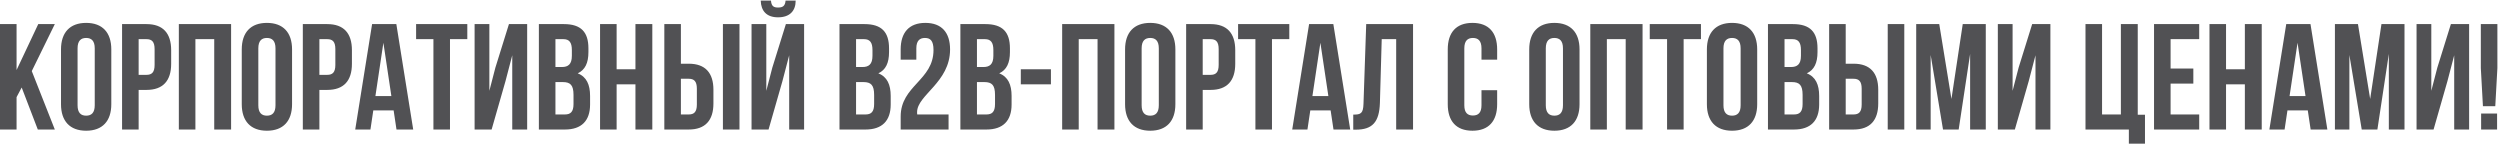 <svg width="830" height="48" viewBox="0 0 830 48" fill="none" xmlns="http://www.w3.org/2000/svg">
<path d="M12.55 43H18.2L10.55 23.6L18.2 8H12.7L5.5 23.25V8H1.41561e-07V43H5.5V32.25L7.2 29.05L12.55 43ZM25.753 16.05C25.753 13.55 26.853 12.6 28.603 12.6C30.353 12.6 31.453 13.55 31.453 16.05V34.95C31.453 37.45 30.353 38.4 28.603 38.4C26.853 38.4 25.753 37.45 25.753 34.95V16.05ZM20.253 34.6C20.253 40.2 23.203 43.4 28.603 43.4C34.003 43.4 36.953 40.2 36.953 34.6V16.4C36.953 10.8 34.003 7.6 28.603 7.6C23.203 7.6 20.253 10.8 20.253 16.4V34.6ZM48.627 8H40.527V43H46.027V29.85H48.627C54.127 29.85 56.827 26.8 56.827 21.2V16.65C56.827 11.05 54.127 8 48.627 8ZM48.627 13C50.377 13 51.327 13.8 51.327 16.3V21.55C51.327 24.05 50.377 24.85 48.627 24.85H46.027V13H48.627ZM64.875 13H71.125V43H76.725V8H59.375V43H64.875V13ZM85.763 16.05C85.763 13.55 86.863 12.6 88.613 12.6C90.363 12.6 91.463 13.55 91.463 16.05V34.95C91.463 37.45 90.363 38.4 88.613 38.4C86.863 38.4 85.763 37.45 85.763 34.95V16.05ZM80.263 34.6C80.263 40.2 83.213 43.4 88.613 43.4C94.013 43.4 96.963 40.2 96.963 34.6V16.4C96.963 10.8 94.013 7.6 88.613 7.6C83.213 7.6 80.263 10.8 80.263 16.4V34.6ZM108.637 8H100.537V43H106.037V29.85H108.637C114.137 29.85 116.837 26.8 116.837 21.2V16.65C116.837 11.05 114.137 8 108.637 8ZM108.637 13C110.387 13 111.337 13.8 111.337 16.3V21.55C111.337 24.05 110.387 24.85 108.637 24.85H106.037V13H108.637ZM131.585 8H123.535L117.935 43H122.985L123.935 36.65H130.685L131.635 43H137.185L131.585 8ZM127.285 14.2L129.935 31.9H124.635L127.285 14.2ZM138.146 13H143.896V43H149.396V13H155.146V8H138.146V13ZM167.818 26.95L170.068 18.35V43H175.018V8H168.968L164.468 22.45L162.468 30.15V8H157.568V43H163.218L167.818 26.95ZM187.206 8H178.906V43H187.556C193.056 43 195.906 40.1 195.906 34.7V31.85C195.906 28.15 194.756 25.5 191.806 24.35C194.256 23.2 195.356 20.9 195.356 17.3V16.05C195.356 10.65 192.906 8 187.206 8ZM186.856 27.25C189.356 27.25 190.406 28.25 190.406 31.5V34.55C190.406 37.15 189.406 38 187.556 38H184.406V27.25H186.856ZM187.056 13C189.006 13 189.856 14.1 189.856 16.6V18.55C189.856 21.35 188.606 22.25 186.556 22.25H184.406V13H187.056ZM204.719 28H210.969V43H216.569V8H210.969V23H204.719V8H199.219V43H204.719V28ZM228.657 43C234.157 43 236.857 39.95 236.857 34.35V29.8C236.857 24.2 234.157 21.15 228.657 21.15H226.057V8H220.557V43H228.657ZM226.057 38V26.15H228.657C230.407 26.15 231.357 26.95 231.357 29.45V34.7C231.357 37.2 230.407 38 228.657 38H226.057ZM245.507 43V8H240.007V43H245.507ZM255.162 43H249.512V8H254.412V30.15L256.412 22.45L260.912 8H266.962V43H262.012V18.35L259.762 26.95L255.162 43ZM260.812 0.2C260.662 2.05 259.812 2.5 258.312 2.5C256.862 2.5 256.112 2.05 255.962 0.2H252.562C252.662 3.6 254.462 5.75 258.312 5.75C262.212 5.75 264.162 3.6 264.162 0.2H260.812ZM287.011 8H278.711V43H287.361C292.861 43 295.711 40.1 295.711 34.7V31.85C295.711 28.15 294.561 25.5 291.611 24.35C294.061 23.2 295.161 20.9 295.161 17.3V16.05C295.161 10.65 292.711 8 287.011 8ZM286.661 27.25C289.161 27.25 290.211 28.25 290.211 31.5V34.55C290.211 37.15 289.211 38 287.361 38H284.211V27.25H286.661ZM286.861 13C288.811 13 289.661 14.1 289.661 16.6V18.55C289.661 21.35 288.411 22.25 286.361 22.25H284.211V13H286.861ZM309.923 16.6C309.923 26.7 299.023 28.4 299.023 38.7V43H314.923V38H304.523C304.473 37.75 304.473 37.5 304.473 37.25C304.473 31.5 315.423 27.4 315.423 16.4C315.423 10.8 312.623 7.6 307.223 7.6C301.823 7.6 299.023 10.8 299.023 16.4V19.8H304.223V16.05C304.223 13.55 305.323 12.6 307.073 12.6C308.823 12.6 309.923 13.45 309.923 16.6ZM327.148 8H318.848V43H327.498C332.998 43 335.848 40.1 335.848 34.7V31.85C335.848 28.15 334.698 25.5 331.748 24.35C334.198 23.2 335.298 20.9 335.298 17.3V16.05C335.298 10.65 332.848 8 327.148 8ZM326.798 27.25C329.298 27.25 330.348 28.25 330.348 31.5V34.55C330.348 37.15 329.348 38 327.498 38H324.348V27.25H326.798ZM326.998 13C328.948 13 329.798 14.1 329.798 16.6V18.55C329.798 21.35 328.548 22.25 326.498 22.25H324.348V13H326.998ZM338.91 28H348.91V23H338.91V28ZM358.137 13H364.387V43H369.987V8H352.637V43H358.137V13ZM379.025 16.05C379.025 13.55 380.125 12.6 381.875 12.6C383.625 12.6 384.725 13.55 384.725 16.05V34.95C384.725 37.45 383.625 38.4 381.875 38.4C380.125 38.4 379.025 37.45 379.025 34.95V16.05ZM373.525 34.6C373.525 40.2 376.475 43.4 381.875 43.4C387.275 43.4 390.225 40.2 390.225 34.6V16.4C390.225 10.8 387.275 7.6 381.875 7.6C376.475 7.6 373.525 10.8 373.525 16.4V34.6ZM401.899 8H393.799V43H399.299V29.85H401.899C407.399 29.85 410.099 26.8 410.099 21.2V16.65C410.099 11.05 407.399 8 401.899 8ZM401.899 13C403.649 13 404.599 13.8 404.599 16.3V21.55C404.599 24.05 403.649 24.85 401.899 24.85H399.299V13H401.899ZM411.046 13H416.796V43H422.296V13H428.046V8H411.046V13ZM442.669 8H434.619L429.019 43H434.069L435.019 36.65H441.769L442.719 43H448.269L442.669 8ZM438.369 14.2L441.019 31.9H435.719L438.369 14.2ZM449.28 43.05H450.13C455.63 43.05 457.93 40.55 458.13 34.15L458.73 13H463.53V43H469.13V8H453.58L452.68 34.45C452.58 37.7 451.78 38.05 449.28 38.05V43.05ZM491.854 29.95V34.95C491.854 37.45 490.754 38.35 489.004 38.35C487.254 38.35 486.154 37.45 486.154 34.95V16.05C486.154 13.55 487.254 12.6 489.004 12.6C490.754 12.6 491.854 13.55 491.854 16.05V19.8H497.054V16.4C497.054 10.8 494.254 7.6 488.854 7.6C483.454 7.6 480.654 10.8 480.654 16.4V34.6C480.654 40.2 483.454 43.4 488.854 43.4C494.254 43.4 497.054 40.2 497.054 34.6V29.95H491.854ZM513.204 16.05C513.204 13.55 514.304 12.6 516.054 12.6C517.804 12.6 518.904 13.55 518.904 16.05V34.95C518.904 37.45 517.804 38.4 516.054 38.4C514.304 38.4 513.204 37.45 513.204 34.95V16.05ZM507.704 34.6C507.704 40.2 510.654 43.4 516.054 43.4C521.454 43.4 524.404 40.2 524.404 34.6V16.4C524.404 10.8 521.454 7.6 516.054 7.6C510.654 7.6 507.704 10.8 507.704 16.4V34.6ZM533.479 13H539.729V43H545.329V8H527.979V43H533.479V13ZM547.716 13H553.466V43H558.966V13H564.716V8H547.716V13ZM572.189 16.05C572.189 13.55 573.289 12.6 575.039 12.6C576.789 12.6 577.889 13.55 577.889 16.05V34.95C577.889 37.45 576.789 38.4 575.039 38.4C573.289 38.4 572.189 37.45 572.189 34.95V16.05ZM566.689 34.6C566.689 40.2 569.639 43.4 575.039 43.4C580.439 43.4 583.389 40.2 583.389 34.6V16.4C583.389 10.8 580.439 7.6 575.039 7.6C569.639 7.6 566.689 10.8 566.689 16.4V34.6ZM595.263 8H586.963V43H595.613C601.113 43 603.963 40.1 603.963 34.7V31.85C603.963 28.15 602.813 25.5 599.863 24.35C602.313 23.2 603.413 20.9 603.413 17.3V16.05C603.413 10.65 600.963 8 595.263 8ZM594.913 27.25C597.413 27.25 598.463 28.25 598.463 31.5V34.55C598.463 37.15 597.463 38 595.613 38H592.463V27.25H594.913ZM595.113 13C597.063 13 597.913 14.1 597.913 16.6V18.55C597.913 21.35 596.663 22.25 594.613 22.25H592.463V13H595.113ZM615.375 43C620.875 43 623.575 39.95 623.575 34.35V29.8C623.575 24.2 620.875 21.15 615.375 21.15H612.775V8H607.275V43H615.375ZM612.775 38V26.15H615.375C617.125 26.15 618.075 26.95 618.075 29.45V34.7C618.075 37.2 617.125 38 615.375 38H612.775ZM632.225 43V8H626.725V43H632.225ZM643.83 8H636.18V43H640.98V18.25L645.08 43H650.28L654.08 17.9V43H659.28V8H651.63L647.88 32.85L643.83 8ZM673.531 26.95L675.781 18.35V43H680.731V8H674.681L670.181 22.45L668.181 30.15V8H663.281V43H668.931L673.531 26.95ZM692.383 43H706.783V47.7H712.133V38.1H709.733V8H704.133V38H697.883V8H692.383V43ZM720.637 13H730.137V8H715.137V43H730.137V38H720.637V27.75H728.187V22.75H720.637V13ZM739.045 28H745.295V43H750.895V8H745.295V23H739.045V8H733.545V43H739.045V28ZM767.083 8H759.033L753.433 43H758.483L759.433 36.65H766.183L767.133 43H772.683L767.083 8ZM762.783 14.2L765.433 31.9H760.133L762.783 14.2ZM782.844 8H775.194V43H779.994V18.25L784.094 43H789.294L793.094 17.9V43H798.294V8H790.644L786.894 32.85L782.844 8ZM812.545 26.95L814.795 18.35V43H819.745V8H813.695L809.195 22.45L807.195 30.15V8H802.295V43H807.945L812.545 26.95ZM828.433 35.25L829.133 22.6V8H823.633V22.6L824.333 35.25H828.433ZM823.733 37.7V43H829.033V37.7H823.733Z" fill="#515154"/>
</svg>

